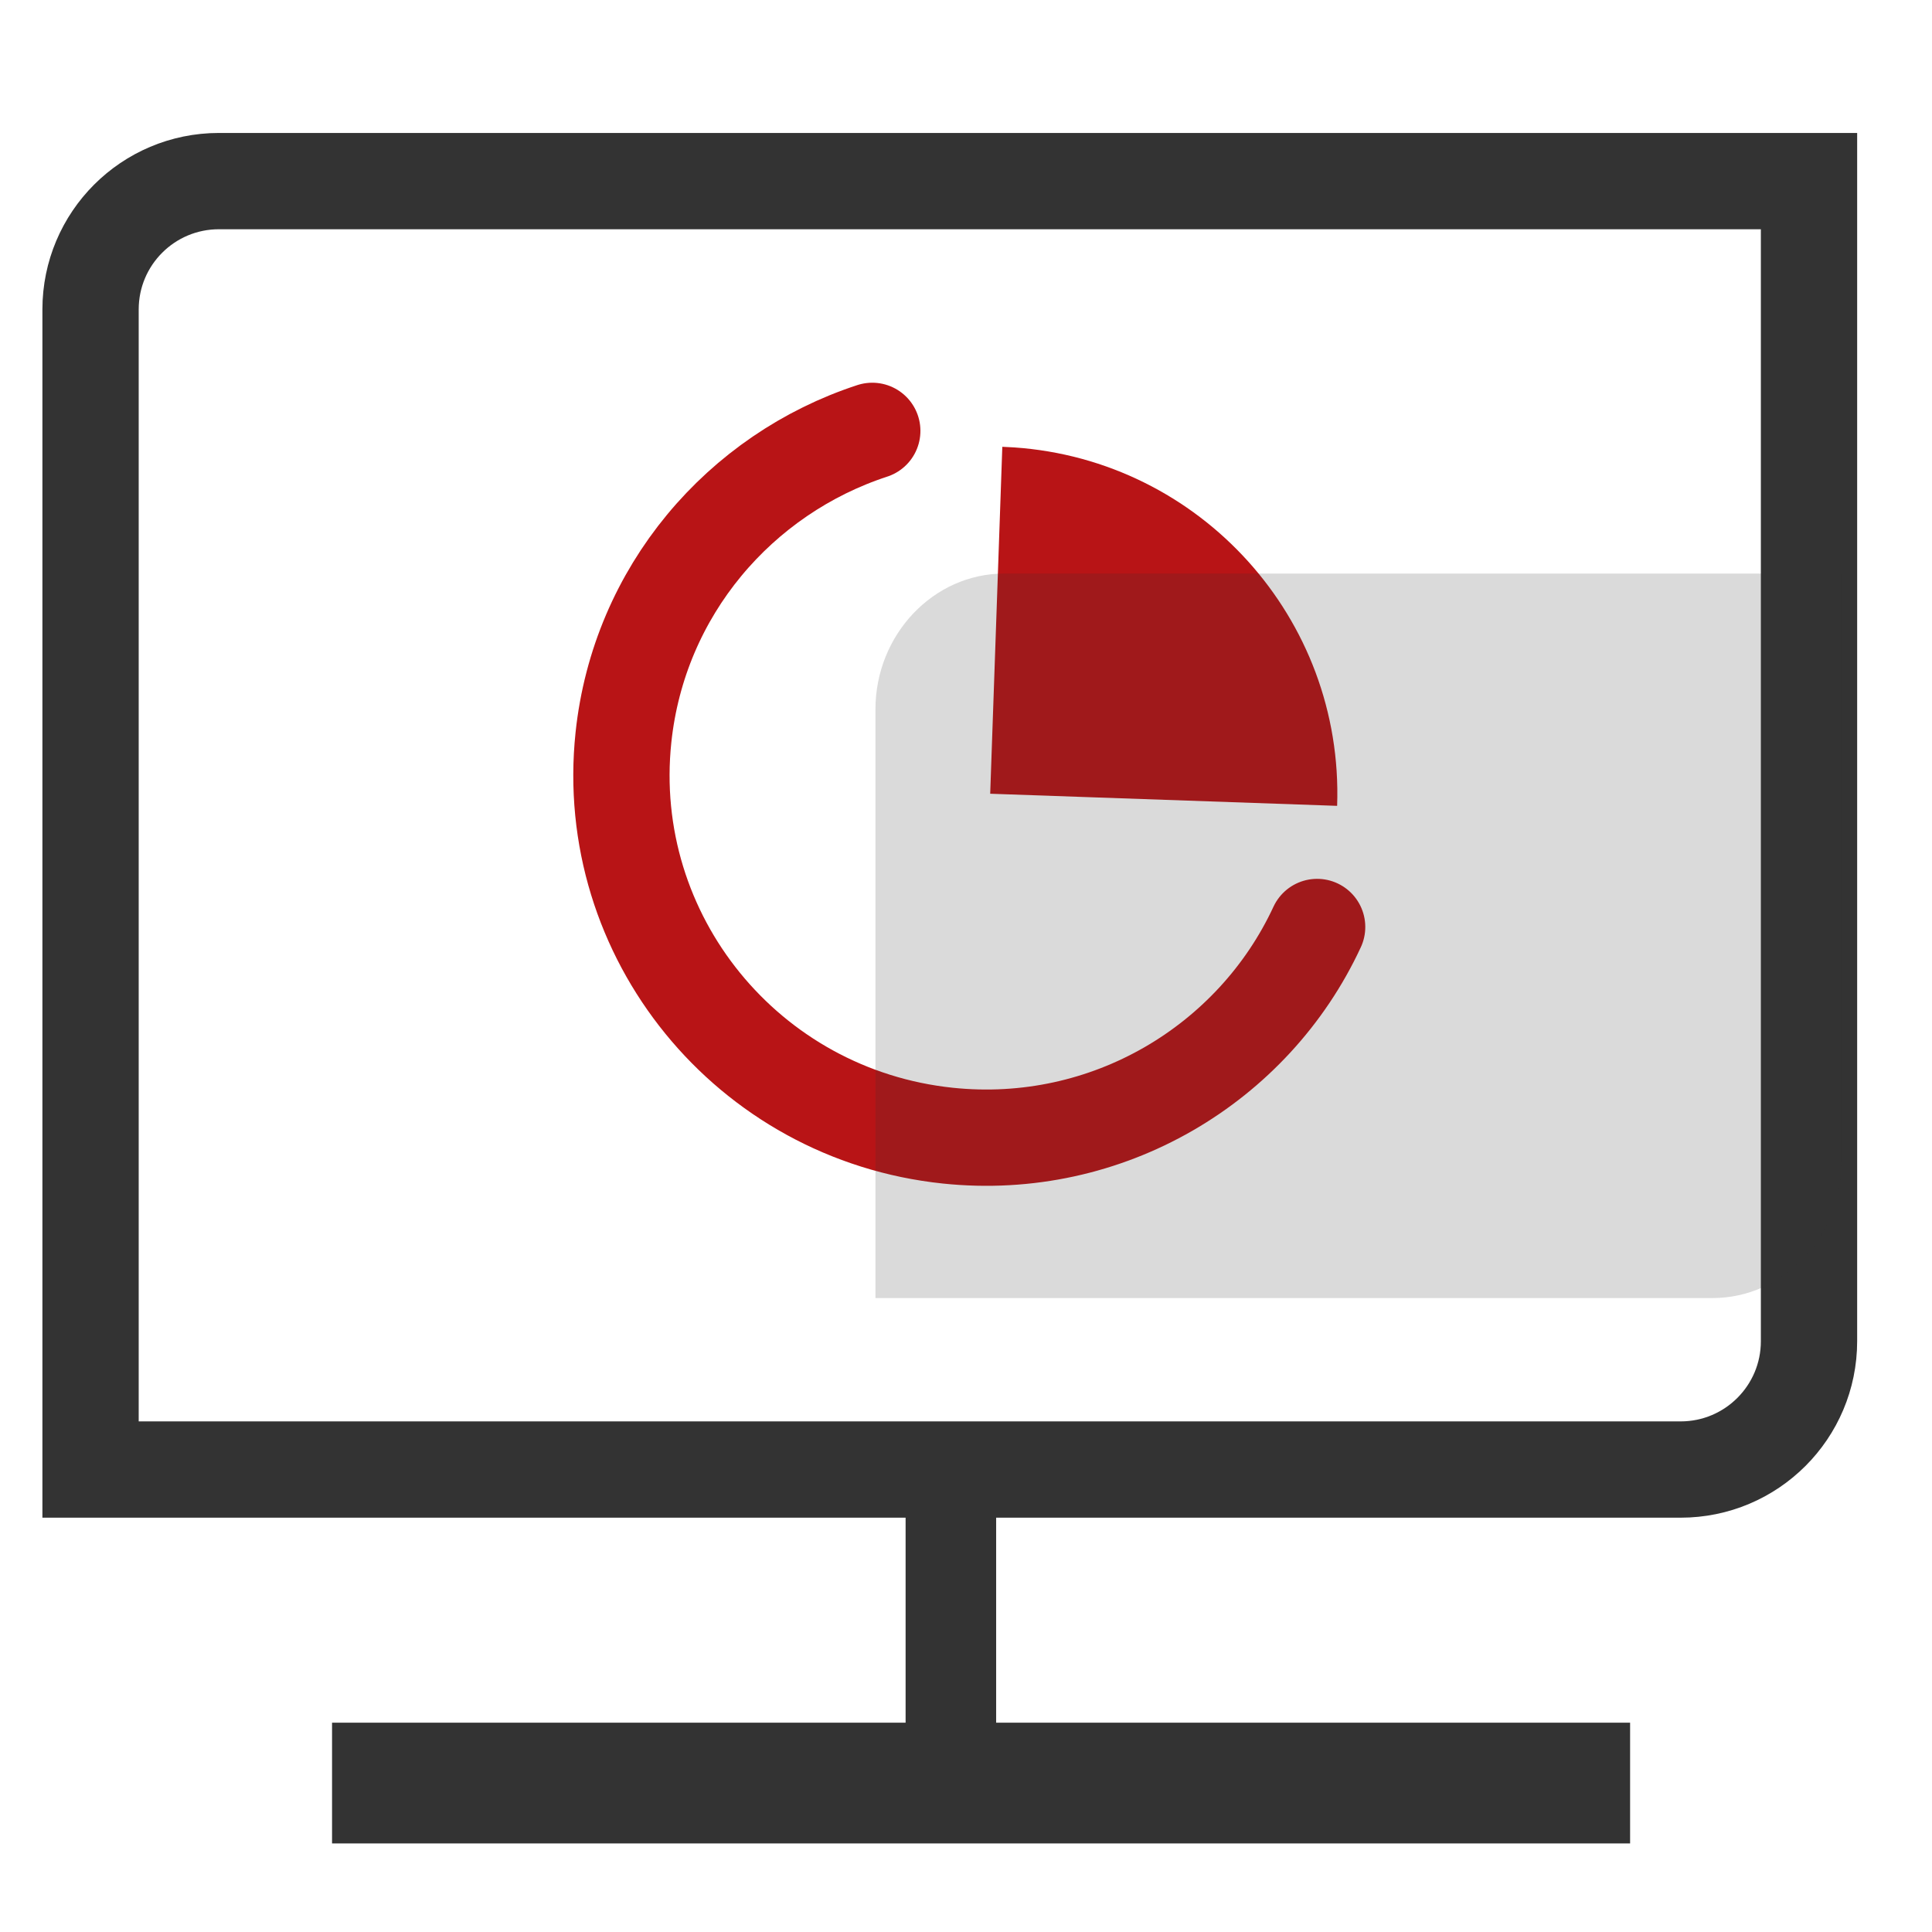 <?xml version="1.0" encoding="UTF-8"?>
<svg width="38px" height="38px" viewBox="0 0 38 38" version="1.1" xmlns="http://www.w3.org/2000/svg" xmlns:xlink="http://www.w3.org/1999/xlink">
    <title>3-icon3@1x</title>
    <g id="平台工具" stroke="none" stroke-width="1" fill="none" fill-rule="evenodd">
        <g id="SmartAnt" transform="translate(-1223, -1120)">
            <g id="编组-73" transform="translate(1223, 1120)">
                <rect id="矩形备份-95" x="0" y="0" width="38" height="38"></rect>
                <g id="编组-12" transform="translate(1.781, 3.562)">
                    <polygon id="直线-4" fill="#333333" fill-rule="nonzero" points="30.281 30.321 30.281 32.696 4.75 32.696 4.75 30.321"></polygon>
                    <polygon id="直线-8" fill="#333333" fill-rule="nonzero" points="17.812 25.531 17.812 32.656 16.031 32.656 16.031 25.531"></polygon>
                    <path d="M2.525,0 L33.8,0 L33.8,0 L33.8,22.817 C33.8,24.212 32.669,25.342 31.275,25.342 L0,25.342 L0,25.342 L0,2.525 C2.73309888e-16,1.13 1.13,-6.32009436e-16 2.525,0 Z" id="矩形" stroke="#333333" stroke-width="1.894"></path>
                    <g id="编组-42" transform="translate(9.738, 4.471)">
                        <path d="M10.396,14.323 C12.892,13.206 14.631,10.712 14.633,7.816 C14.635,3.879 11.427,0.69 7.468,0.692 C4.315,0.694 1.636,2.72 0.674,5.533" id="椭圆形" stroke="#B81416" stroke-width="1.894" stroke-linecap="round" transform="translate(7.653, 7.507) rotate(-174) translate(-7.653, -7.507) "></path>
                        <path d="M8.078,7.466 C8.202,3.803 11.21,0.872 14.902,0.872 L14.902,0.872 L14.902,7.7 L8.074,7.7 Z" id="形状结合" fill="#B81416" fill-rule="nonzero" transform="translate(11.488, 4.286) rotate(92) translate(-11.488, -4.286) "></path>
                    </g>
                </g>
                <path d="M33.685,25.531 L17.219,25.531 L17.219,13.953 C17.219,12.484 18.359,11.281 19.752,11.281 L36.219,11.281 L36.219,22.859 C36.219,24.329 35.079,25.531 33.685,25.531 L33.685,25.531 Z" id="路径" fill="#333333" fill-rule="nonzero" opacity="0.18"></path>
            </g>
        </g>
    </g>
</svg>